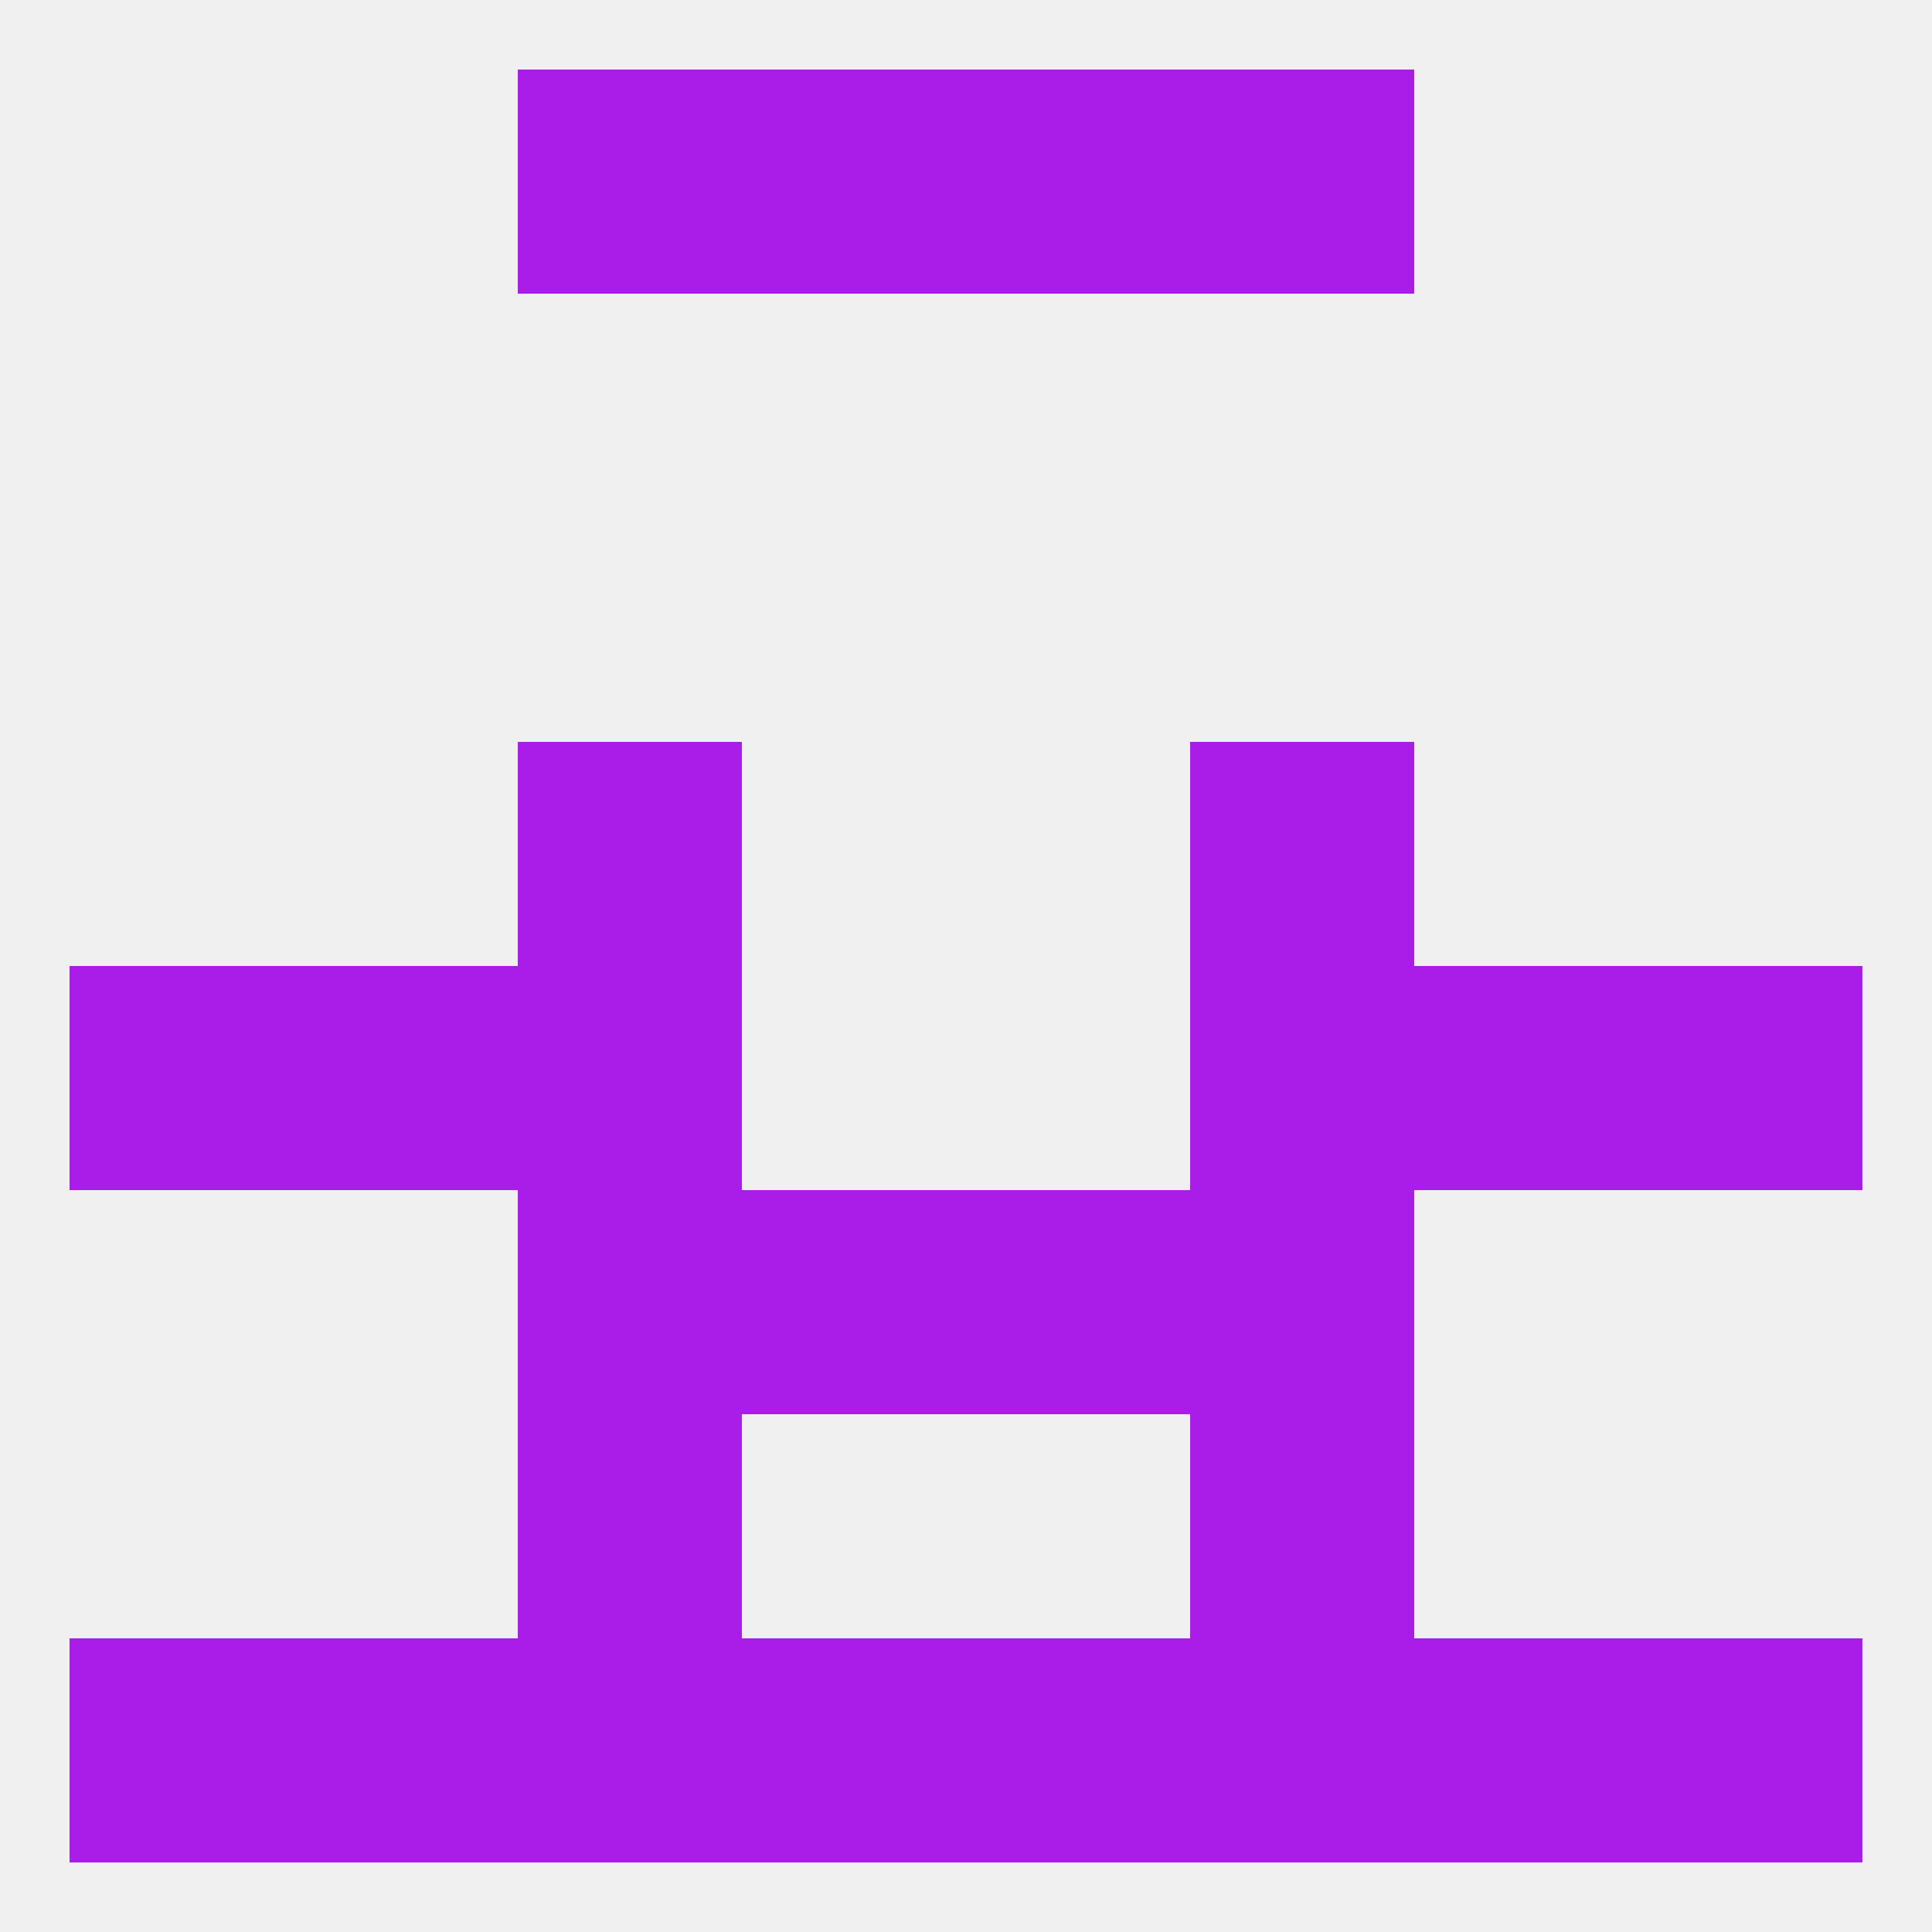 
<!--   <?xml version="1.0"?> -->
<svg version="1.1" baseprofile="full" xmlns="http://www.w3.org/2000/svg" xmlns:xlink="http://www.w3.org/1999/xlink" xmlns:ev="http://www.w3.org/2001/xml-events" width="250" height="250" viewBox="0 0 250 250" >
	<rect width="100%" height="100%" fill="rgba(240,240,240,255)"/>

	<rect x="9" y="125" width="29" height="29" fill="rgba(170,28,231,255)"/>
	<rect x="212" y="125" width="29" height="29" fill="rgba(170,28,231,255)"/>
	<rect x="67" y="125" width="29" height="29" fill="rgba(170,28,231,255)"/>
	<rect x="154" y="125" width="29" height="29" fill="rgba(170,28,231,255)"/>
	<rect x="38" y="125" width="29" height="29" fill="rgba(170,28,231,255)"/>
	<rect x="183" y="125" width="29" height="29" fill="rgba(170,28,231,255)"/>
	<rect x="125" y="154" width="29" height="29" fill="rgba(170,28,231,255)"/>
	<rect x="67" y="154" width="29" height="29" fill="rgba(170,28,231,255)"/>
	<rect x="154" y="154" width="29" height="29" fill="rgba(170,28,231,255)"/>
	<rect x="96" y="154" width="29" height="29" fill="rgba(170,28,231,255)"/>
	<rect x="67" y="96" width="29" height="29" fill="rgba(170,28,231,255)"/>
	<rect x="154" y="96" width="29" height="29" fill="rgba(170,28,231,255)"/>
	<rect x="9" y="212" width="29" height="29" fill="rgba(170,28,231,255)"/>
	<rect x="212" y="212" width="29" height="29" fill="rgba(170,28,231,255)"/>
	<rect x="38" y="212" width="29" height="29" fill="rgba(170,28,231,255)"/>
	<rect x="125" y="212" width="29" height="29" fill="rgba(170,28,231,255)"/>
	<rect x="154" y="212" width="29" height="29" fill="rgba(170,28,231,255)"/>
	<rect x="183" y="212" width="29" height="29" fill="rgba(170,28,231,255)"/>
	<rect x="96" y="212" width="29" height="29" fill="rgba(170,28,231,255)"/>
	<rect x="67" y="212" width="29" height="29" fill="rgba(170,28,231,255)"/>
	<rect x="67" y="183" width="29" height="29" fill="rgba(170,28,231,255)"/>
	<rect x="154" y="183" width="29" height="29" fill="rgba(170,28,231,255)"/>
	<rect x="67" y="9" width="29" height="29" fill="rgba(170,28,231,255)"/>
	<rect x="154" y="9" width="29" height="29" fill="rgba(170,28,231,255)"/>
	<rect x="96" y="9" width="29" height="29" fill="rgba(170,28,231,255)"/>
	<rect x="125" y="9" width="29" height="29" fill="rgba(170,28,231,255)"/>
</svg>